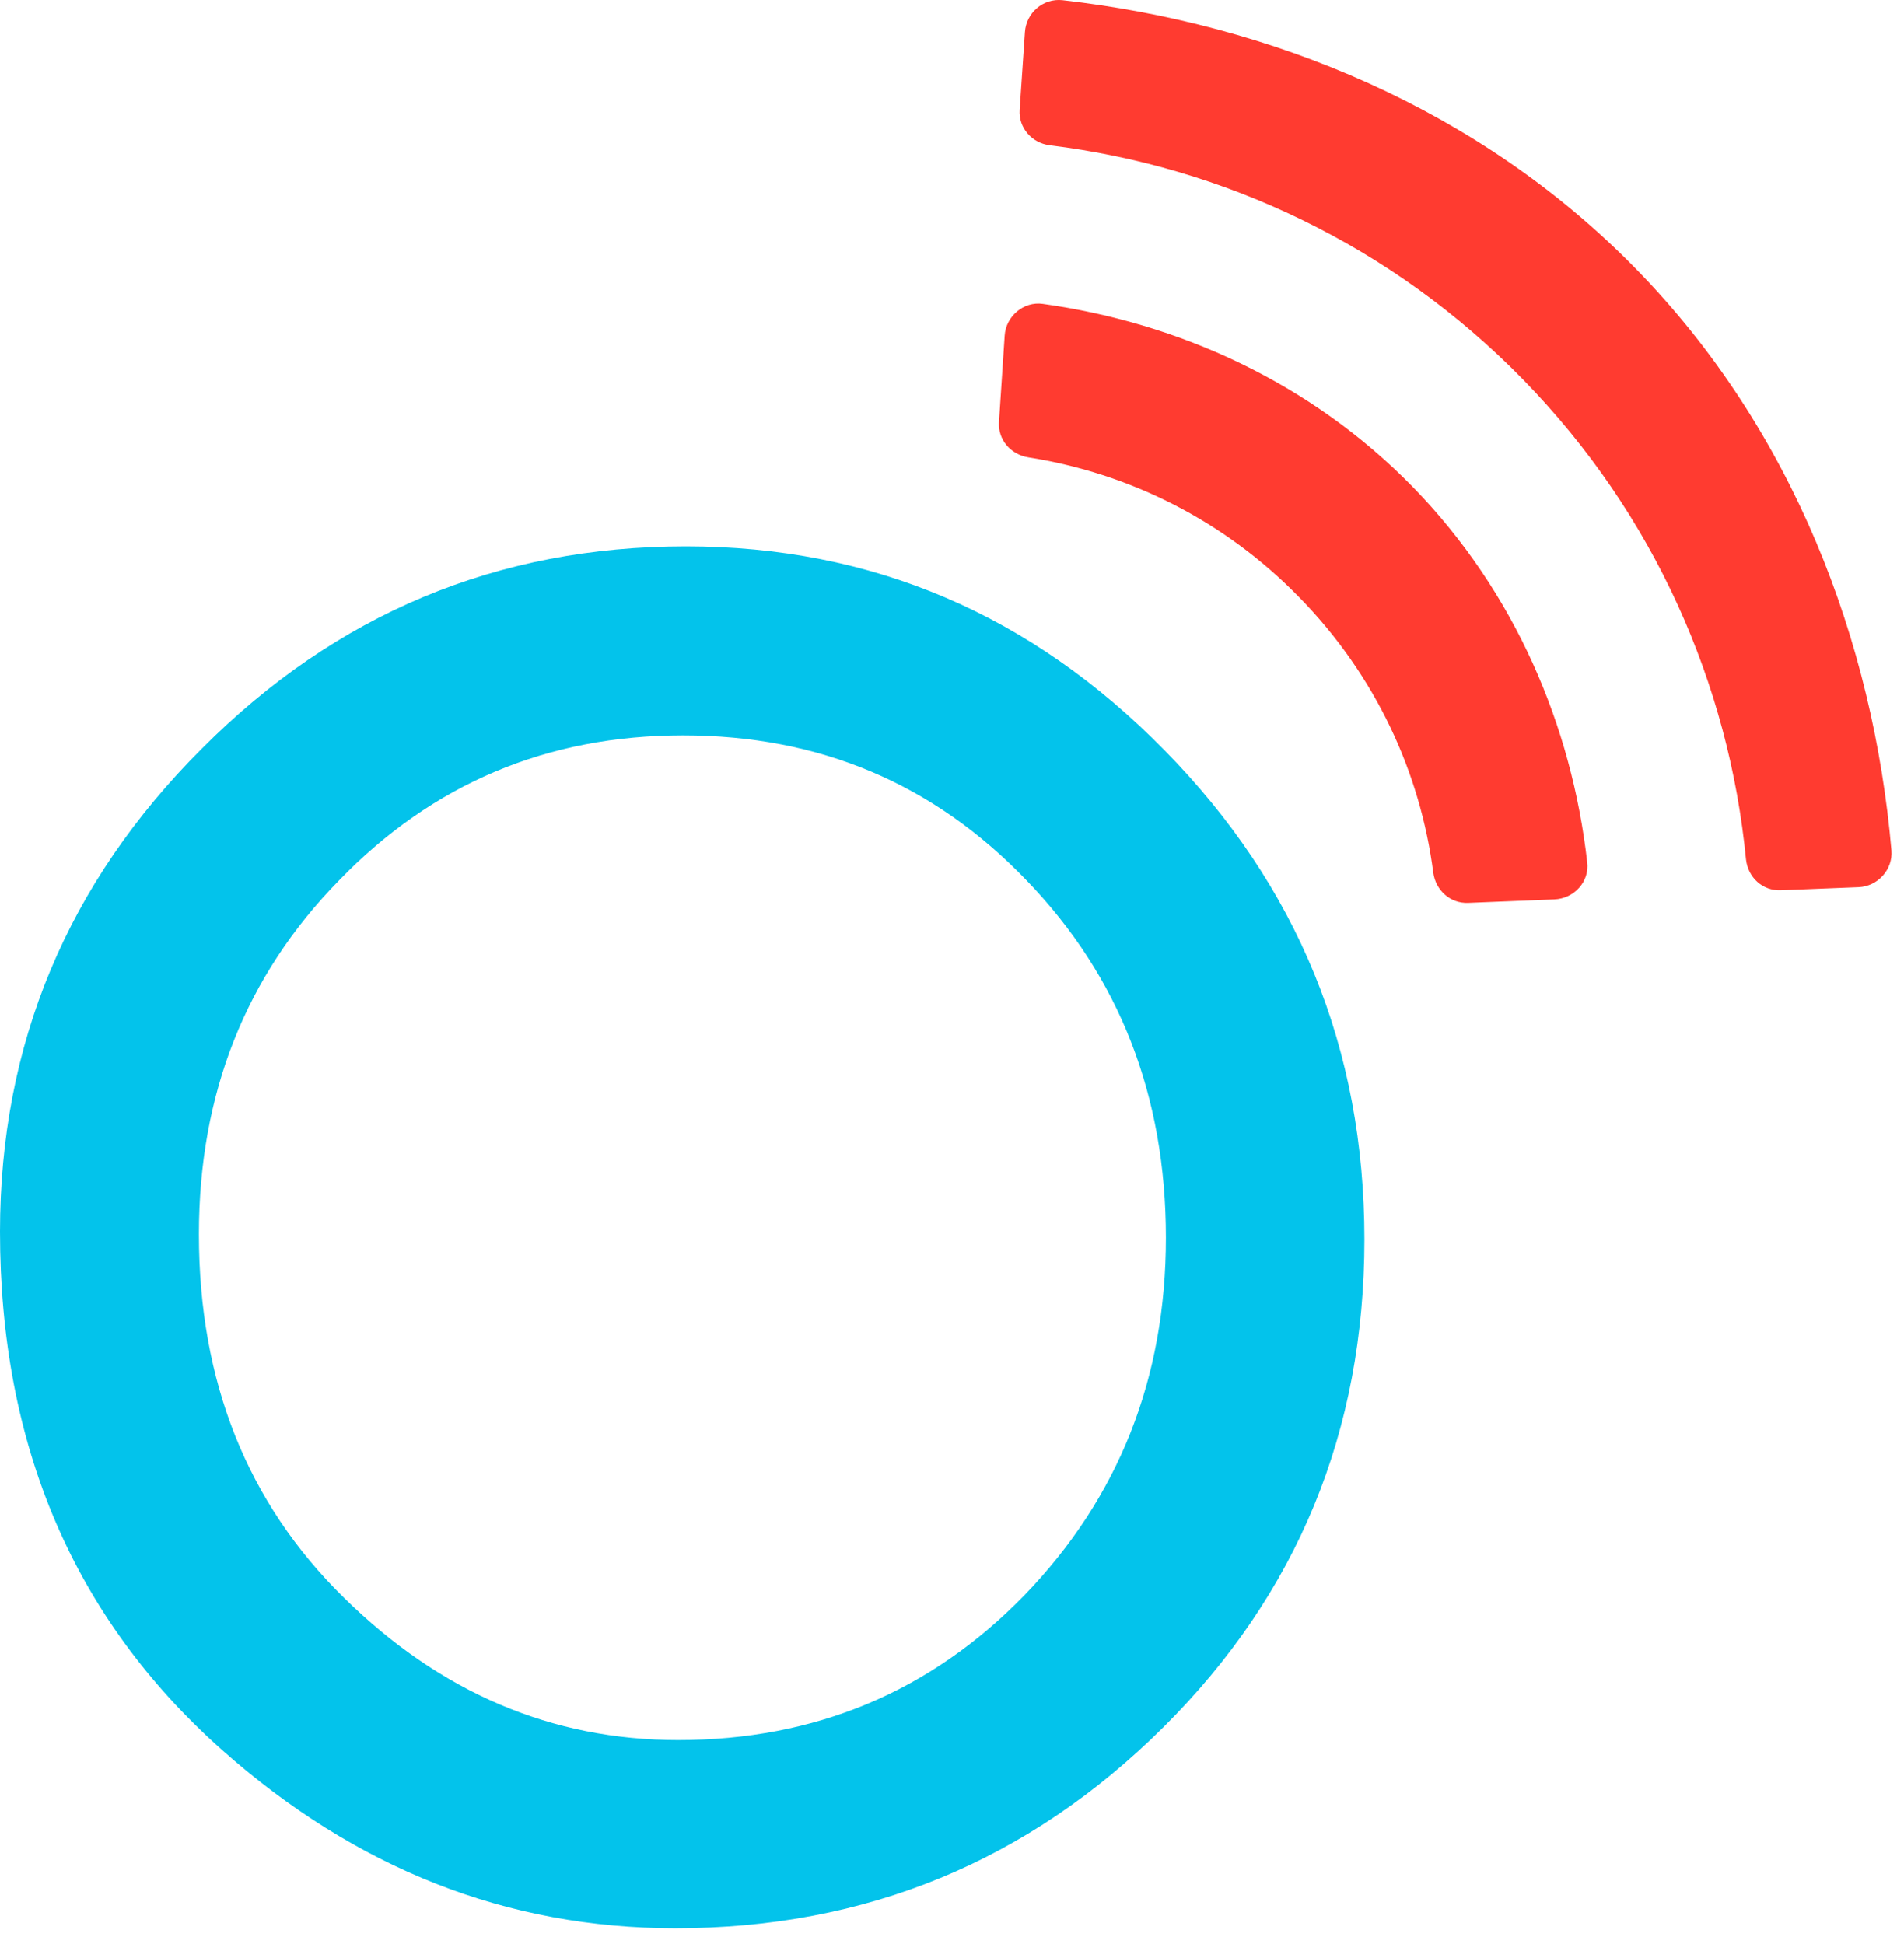 <svg width="100%" height="100%" viewBox="0 0 47 48" version="1.1" xmlns="http://www.w3.org/2000/svg" xmlns:xlink="http://www.w3.org/1999/xlink" xml:space="preserve" style="fill-rule:evenodd;clip-rule:evenodd;stroke-linecap:round;stroke-linejoin:round;stroke-miterlimit:1.414;">
    <g transform="matrix(1,0,0,1,-4706.24,-58.245)">
        <g>
            <clipPath id="_clip1">
                <rect x="4022.86" y="13.901" width="750" height="1334"/>
            </clipPath>
            <g clip-path="url(#_clip1)">
                <path d="M4743.84,67.619C4747.1,70.96 4748.92,75.161 4749.34,79.467C4749.39,79.909 4749.75,80.244 4750.2,80.225L4752.12,80.149C4752.59,80.13 4752.97,79.716 4752.93,79.241C4752.48,74.087 4750.52,68.873 4746.63,64.89C4742.75,60.913 4737.6,58.832 4732.47,58.25C4731.99,58.196 4731.57,58.563 4731.54,59.039L4731.41,60.956C4731.38,61.4 4731.71,61.775 4732.15,61.83C4736.43,62.359 4740.58,64.282 4743.84,67.619ZM4738.32,73C4740.2,74.924 4741.3,77.32 4741.62,79.792C4741.68,80.228 4742.04,80.554 4742.48,80.537L4744.61,80.451C4745.1,80.431 4745.48,80.01 4745.42,79.534C4745.04,76.181 4743.65,72.872 4741.12,70.273C4738.59,67.68 4735.32,66.213 4731.98,65.748C4731.51,65.681 4731.07,66.053 4731.04,66.533L4730.9,68.662C4730.87,69.101 4731.19,69.47 4731.63,69.538C4734.09,69.925 4736.45,71.078 4738.32,73Z" style="fill:rgb(255,59,48);"/>
                <path d="M4706.24,88.655C4706.24,84.023 4707.9,80.045 4711.23,76.721C4714.54,73.396 4718.52,71.734 4723.17,71.734C4727.76,71.734 4731.69,73.41 4734.98,76.763C4738.28,80.116 4739.92,84.144 4739.92,88.847C4739.92,93.578 4738.27,97.591 4734.96,100.888C4731.63,104.198 4727.62,105.853 4722.91,105.853C4718.76,105.853 4715.02,104.383 4711.71,101.442C4708.06,98.188 4706.24,93.926 4706.24,88.655ZM4711.15,88.719C4711.15,92.356 4712.34,95.347 4714.73,97.691C4717.11,100.035 4719.86,101.207 4722.98,101.207C4726.36,101.207 4729.21,100.014 4731.53,97.627C4733.86,95.212 4735.02,92.271 4735.02,88.804C4735.02,85.295 4733.87,82.354 4731.58,79.981C4729.29,77.594 4726.47,76.401 4723.1,76.401C4719.75,76.401 4716.92,77.594 4714.61,79.981C4712.3,82.34 4711.15,85.252 4711.15,88.719Z" style="fill:rgb(3,195,235);fill-rule:nonzero;"/>
            </g>
        </g>
    </g>
</svg>